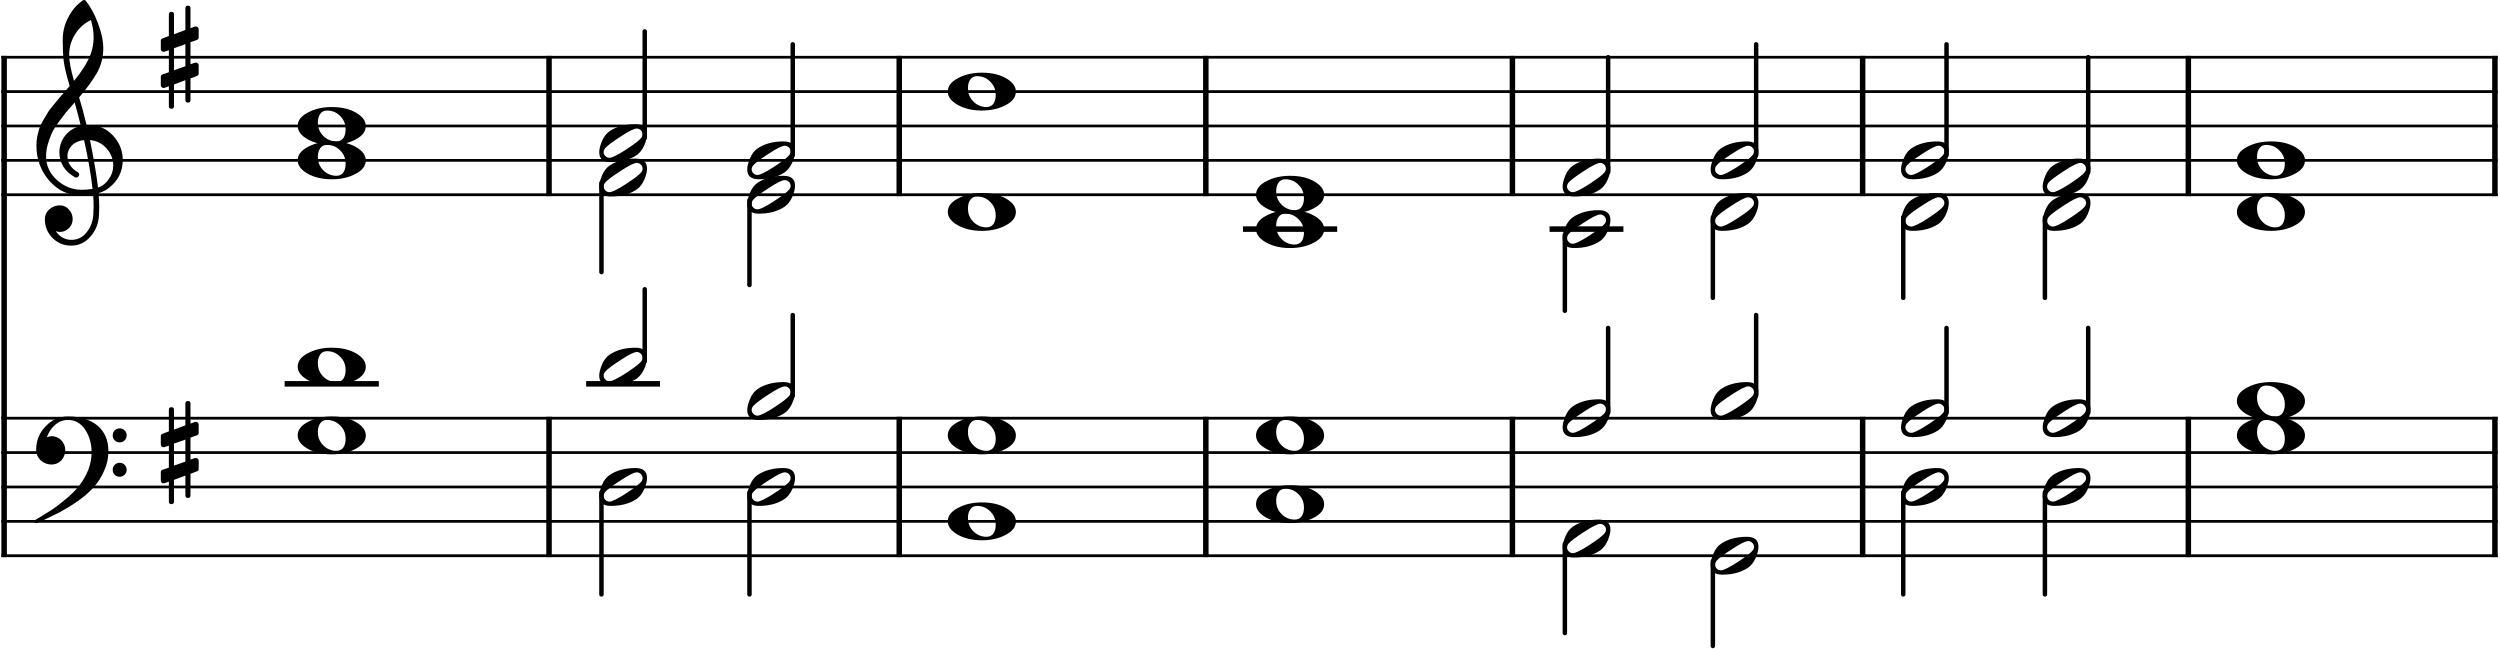 <?xml version="1.0" encoding="UTF-8" standalone="no"?>
<!DOCTYPE svg PUBLIC "-//W3C//DTD SVG 1.1//EN" "http://www.w3.org/Graphics/SVG/1.1/DTD/svg11.dtd">
<svg width="100%" height="100%" viewBox="0 0 1818 472" version="1.1" xmlns="http://www.w3.org/2000/svg" xmlns:xlink="http://www.w3.org/1999/xlink" xml:space="preserve" xmlns:serif="http://www.serif.com/" style="fill-rule:evenodd;clip-rule:evenodd;stroke-linejoin:bevel;">
    <g transform="matrix(1,0,0,1,-140.732,-275.139)">
        <path d="M141.732,316.743L1957.04,316.743" style="fill:none;fill-rule:nonzero;stroke:black;stroke-width:2px;"/>
    </g>
    <g transform="matrix(1,0,0,1,-140.732,-275.139)">
        <path d="M141.732,341.745L1957.04,341.745" style="fill:none;fill-rule:nonzero;stroke:black;stroke-width:2px;"/>
    </g>
    <g transform="matrix(1,0,0,1,-140.732,-275.139)">
        <path d="M141.732,366.746L1957.04,366.746" style="fill:none;fill-rule:nonzero;stroke:black;stroke-width:2px;"/>
    </g>
    <g transform="matrix(1,0,0,1,-140.732,-275.139)">
        <path d="M141.732,391.748L1957.04,391.748" style="fill:none;fill-rule:nonzero;stroke:black;stroke-width:2px;"/>
    </g>
    <g transform="matrix(1,0,0,1,-140.732,-275.139)">
        <path d="M141.732,416.75L1957.04,416.75" style="fill:none;fill-rule:nonzero;stroke:black;stroke-width:2px;"/>
    </g>
    <g transform="matrix(1,0,0,1,-140.732,-275.139)">
        <path d="M141.732,579.26L1957.04,579.26" style="fill:none;fill-rule:nonzero;stroke:black;stroke-width:2px;"/>
    </g>
    <g transform="matrix(1,0,0,1,-140.732,-275.139)">
        <path d="M141.732,604.261L1957.04,604.261" style="fill:none;fill-rule:nonzero;stroke:black;stroke-width:2px;"/>
    </g>
    <g transform="matrix(1,0,0,1,-140.732,-275.139)">
        <path d="M141.732,629.263L1957.04,629.263" style="fill:none;fill-rule:nonzero;stroke:black;stroke-width:2px;"/>
    </g>
    <g transform="matrix(1,0,0,1,-140.732,-275.139)">
        <path d="M141.732,654.265L1957.04,654.265" style="fill:none;fill-rule:nonzero;stroke:black;stroke-width:2px;"/>
    </g>
    <g transform="matrix(1,0,0,1,-140.732,-275.139)">
        <path d="M141.732,679.266L1957.04,679.266" style="fill:none;fill-rule:nonzero;stroke:black;stroke-width:2px;"/>
    </g>
    <g transform="matrix(1,0,0,1,-140.732,-275.139)">
        <path d="M143.732,578.26L143.732,680.266" style="fill:none;fill-rule:nonzero;stroke:black;stroke-width:4px;"/>
    </g>
    <g transform="matrix(1,0,0,1,-140.732,-275.139)">
        <path d="M539.981,578.26L539.981,680.266" style="fill:none;fill-rule:nonzero;stroke:black;stroke-width:4px;"/>
    </g>
    <g transform="matrix(1,0,0,1,-140.732,-275.139)">
        <path d="M794.659,578.26L794.659,680.266" style="fill:none;fill-rule:nonzero;stroke:black;stroke-width:4px;"/>
    </g>
    <g transform="matrix(1,0,0,1,-140.732,-275.139)">
        <path d="M1017.61,578.26L1017.61,680.266" style="fill:none;fill-rule:nonzero;stroke:black;stroke-width:4px;"/>
    </g>
    <g transform="matrix(1,0,0,1,-140.732,-275.139)">
        <path d="M1240.56,578.26L1240.56,680.266" style="fill:none;fill-rule:nonzero;stroke:black;stroke-width:4px;"/>
    </g>
    <g transform="matrix(1,0,0,1,-140.732,-275.139)">
        <path d="M1495.24,578.26L1495.24,680.266" style="fill:none;fill-rule:nonzero;stroke:black;stroke-width:4px;"/>
    </g>
    <g transform="matrix(1,0,0,1,-140.732,-275.139)">
        <path d="M1732.09,578.26L1732.09,680.266" style="fill:none;fill-rule:nonzero;stroke:black;stroke-width:4px;"/>
    </g>
    <g transform="matrix(1,0,0,1,-140.732,-275.139)">
        <path d="M1955.04,578.26L1955.04,680.266" style="fill:none;fill-rule:nonzero;stroke:black;stroke-width:4px;"/>
    </g>
    <g transform="matrix(1,0,0,1,-140.732,-275.139)">
        <path d="M143.732,315.743L143.732,579.26" style="fill:none;fill-rule:nonzero;stroke:black;stroke-width:4px;"/>
    </g>
    <g transform="matrix(1,0,0,1,-140.732,-275.139)">
        <path d="M539.981,315.743L539.981,417.75" style="fill:none;fill-rule:nonzero;stroke:black;stroke-width:4px;"/>
    </g>
    <g transform="matrix(1,0,0,1,-140.732,-275.139)">
        <path d="M794.659,315.743L794.659,417.75" style="fill:none;fill-rule:nonzero;stroke:black;stroke-width:4px;"/>
    </g>
    <g transform="matrix(1,0,0,1,-140.732,-275.139)">
        <path d="M1017.61,315.743L1017.61,417.75" style="fill:none;fill-rule:nonzero;stroke:black;stroke-width:4px;"/>
    </g>
    <g transform="matrix(1,0,0,1,-140.732,-275.139)">
        <path d="M1240.56,315.743L1240.56,417.75" style="fill:none;fill-rule:nonzero;stroke:black;stroke-width:4px;"/>
    </g>
    <g transform="matrix(1,0,0,1,-140.732,-275.139)">
        <path d="M1495.24,315.743L1495.24,417.75" style="fill:none;fill-rule:nonzero;stroke:black;stroke-width:4px;"/>
    </g>
    <g transform="matrix(1,0,0,1,-140.732,-275.139)">
        <path d="M1732.09,315.743L1732.09,417.75" style="fill:none;fill-rule:nonzero;stroke:black;stroke-width:4px;"/>
    </g>
    <g transform="matrix(1,0,0,1,-140.732,-275.139)">
        <path d="M1955.04,315.743L1955.04,417.75" style="fill:none;fill-rule:nonzero;stroke:black;stroke-width:4px;"/>
    </g>
    <g transform="matrix(1,0,0,1,-140.732,-275.139)">
        <path d="M349.714,554.258L414.234,554.258" style="fill:none;fill-rule:nonzero;stroke:black;stroke-width:4px;stroke-linecap:square;"/>
    </g>
    <g transform="matrix(1,0,0,1,-140.732,-275.139)">
        <path d="M568.983,554.258L618.704,554.258" style="fill:none;fill-rule:nonzero;stroke:black;stroke-width:4px;stroke-linecap:square;"/>
    </g>
    <g transform="matrix(1,0,0,1,-140.732,-275.139)">
        <path d="M1046.61,441.751L1111.13,441.751" style="fill:none;fill-rule:nonzero;stroke:black;stroke-width:4px;stroke-linecap:square;"/>
    </g>
    <g transform="matrix(1,0,0,1,-140.732,-275.139)">
        <path d="M1269.57,441.751L1319.29,441.751" style="fill:none;fill-rule:nonzero;stroke:black;stroke-width:4px;stroke-linecap:square;"/>
    </g>
    <g transform="matrix(1,0,0,1,-140.732,-275.139)">
        <path d="M578.108,633.183L578.108,707.393" style="fill:none;fill-rule:nonzero;stroke:black;stroke-width:3.25px;stroke-linecap:round;"/>
    </g>
    <g transform="matrix(1,0,0,1,-140.732,-275.139)">
        <path d="M685.745,633.183L685.745,707.393" style="fill:none;fill-rule:nonzero;stroke:black;stroke-width:3.25px;stroke-linecap:round;"/>
    </g>
    <g transform="matrix(1,0,0,1,-140.732,-275.139)">
        <path d="M1278.69,670.686L1278.69,735.52" style="fill:none;fill-rule:nonzero;stroke:black;stroke-width:3.25px;stroke-linecap:round;"/>
    </g>
    <g transform="matrix(1,0,0,1,-140.732,-275.139)">
        <path d="M1386.33,683.186L1386.33,744.895" style="fill:none;fill-rule:nonzero;stroke:black;stroke-width:3.25px;stroke-linecap:round;"/>
    </g>
    <g transform="matrix(1,0,0,1,-140.732,-275.139)">
        <path d="M1524.77,633.183L1524.77,707.393" style="fill:none;fill-rule:nonzero;stroke:black;stroke-width:3.25px;stroke-linecap:round;"/>
    </g>
    <g transform="matrix(1,0,0,1,-140.732,-275.139)">
        <path d="M1627.79,633.183L1627.79,707.393" style="fill:none;fill-rule:nonzero;stroke:black;stroke-width:3.25px;stroke-linecap:round;"/>
    </g>
    <g transform="matrix(1,0,0,1,-140.732,-275.139)">
        <path d="M609.579,537.917L609.579,485.504" style="fill:none;fill-rule:nonzero;stroke:black;stroke-width:3.25px;stroke-linecap:round;"/>
    </g>
    <g transform="matrix(1,0,0,1,-140.732,-275.139)">
        <path d="M717.216,562.919L717.216,504.255" style="fill:none;fill-rule:nonzero;stroke:black;stroke-width:3.25px;stroke-linecap:round;"/>
    </g>
    <g transform="matrix(1,0,0,1,-140.732,-275.139)">
        <path d="M1310.16,575.42L1310.16,513.631" style="fill:none;fill-rule:nonzero;stroke:black;stroke-width:3.25px;stroke-linecap:round;"/>
    </g>
    <g transform="matrix(1,0,0,1,-140.732,-275.139)">
        <path d="M1417.8,562.919L1417.8,504.255" style="fill:none;fill-rule:nonzero;stroke:black;stroke-width:3.25px;stroke-linecap:round;"/>
    </g>
    <g transform="matrix(1,0,0,1,-140.732,-275.139)">
        <path d="M1556.24,575.42L1556.24,513.631" style="fill:none;fill-rule:nonzero;stroke:black;stroke-width:3.25px;stroke-linecap:round;"/>
    </g>
    <g transform="matrix(1,0,0,1,-140.732,-275.139)">
        <path d="M1659.26,575.42L1659.26,513.631" style="fill:none;fill-rule:nonzero;stroke:black;stroke-width:3.25px;stroke-linecap:round;"/>
    </g>
    <g transform="matrix(1,0,0,1,-140.732,-275.139)">
        <path d="M578.108,408.169L578.108,473.003" style="fill:none;fill-rule:nonzero;stroke:black;stroke-width:3.25px;stroke-linecap:round;"/>
    </g>
    <g transform="matrix(1,0,0,1,-140.732,-275.139)">
        <path d="M685.745,420.67L685.745,482.379" style="fill:none;fill-rule:nonzero;stroke:black;stroke-width:3.25px;stroke-linecap:round;"/>
    </g>
    <g transform="matrix(1,0,0,1,-140.732,-275.139)">
        <path d="M1278.69,445.671L1278.69,501.13" style="fill:none;fill-rule:nonzero;stroke:black;stroke-width:3.25px;stroke-linecap:round;"/>
    </g>
    <g transform="matrix(1,0,0,1,-140.732,-275.139)">
        <path d="M1386.33,433.171L1386.33,491.754" style="fill:none;fill-rule:nonzero;stroke:black;stroke-width:3.25px;stroke-linecap:round;"/>
    </g>
    <g transform="matrix(1,0,0,1,-140.732,-275.139)">
        <path d="M1524.77,433.171L1524.77,491.754" style="fill:none;fill-rule:nonzero;stroke:black;stroke-width:3.25px;stroke-linecap:round;"/>
    </g>
    <g transform="matrix(1,0,0,1,-140.732,-275.139)">
        <path d="M1627.79,433.171L1627.79,491.754" style="fill:none;fill-rule:nonzero;stroke:black;stroke-width:3.25px;stroke-linecap:round;"/>
    </g>
    <g transform="matrix(1,0,0,1,-140.732,-275.139)">
        <path d="M609.579,375.407L609.579,297.992" style="fill:none;fill-rule:nonzero;stroke:black;stroke-width:3.25px;stroke-linecap:round;"/>
    </g>
    <g transform="matrix(1,0,0,1,-140.732,-275.139)">
        <path d="M717.216,387.908L717.216,307.368" style="fill:none;fill-rule:nonzero;stroke:black;stroke-width:3.25px;stroke-linecap:round;"/>
    </g>
    <g transform="matrix(1,0,0,1,-140.732,-275.139)">
        <path d="M1310.16,400.409L1310.16,316.743" style="fill:none;fill-rule:nonzero;stroke:black;stroke-width:3.25px;stroke-linecap:round;"/>
    </g>
    <g transform="matrix(1,0,0,1,-140.732,-275.139)">
        <path d="M1417.8,387.908L1417.8,307.368" style="fill:none;fill-rule:nonzero;stroke:black;stroke-width:3.25px;stroke-linecap:round;"/>
    </g>
    <g transform="matrix(1,0,0,1,-140.732,-275.139)">
        <path d="M1556.24,387.908L1556.24,307.368" style="fill:none;fill-rule:nonzero;stroke:black;stroke-width:3.25px;stroke-linecap:round;"/>
    </g>
    <g transform="matrix(1,0,0,1,-140.732,-275.139)">
        <path d="M1659.26,400.409L1659.26,316.743" style="fill:none;fill-rule:nonzero;stroke:black;stroke-width:3.25px;stroke-linecap:round;"/>
    </g>
    <g transform="matrix(1,0,0,1,-140.732,-275.139)">
        <path d="M378.699,580.526C376.355,580.526 374.663,581.339 373.621,582.964C372.454,584.526 371.871,586.646 371.871,589.323C371.871,592.386 372.683,595.021 374.308,597.229C375.933,599.375 377.725,600.875 379.683,601.729C381.433,602.573 383.288,602.995 385.246,602.995C387.527,602.995 389.251,602.183 390.418,600.558C391.522,598.922 392.074,596.802 392.074,594.198C392.074,591.136 391.261,588.5 389.636,586.292C388.011,584.209 386.256,582.709 384.371,581.792C382.475,580.948 380.584,580.526 378.699,580.526M382.027,577.995C389.058,577.995 394.918,579.36 399.605,582.089C404.355,584.828 406.73,588.052 406.73,591.761C406.73,595.729 404.288,598.985 399.402,601.526C394.517,604.193 388.725,605.526 382.027,605.526C375.121,605.526 369.261,604.162 364.449,601.433C359.626,598.693 357.215,595.469 357.215,591.761C357.215,587.792 359.689,584.537 364.636,581.995C369.522,579.328 375.319,577.995 382.027,577.995" style="fill-rule:nonzero;"/>
    </g>
    <g transform="matrix(1,0,0,1,-140.732,-275.139)">
        <path d="M608.03,622.716C608.03,621.612 607.608,620.669 606.764,619.888C605.91,619.044 604.931,618.622 603.827,618.622C601.879,618.622 597.941,620.575 592.014,624.482C585.889,628.45 582.144,631.284 580.78,632.982C580.061,633.888 579.702,634.831 579.702,635.81C579.702,636.914 580.129,637.857 580.983,638.638C581.764,639.482 582.738,639.904 583.905,639.904C585.79,639.904 589.764,637.95 595.827,634.044C601.816,630.138 605.525,627.305 606.952,625.544C607.67,624.7 608.03,623.758 608.03,622.716M602.858,615.497C608.452,615.497 611.249,617.904 611.249,622.716C611.249,625.06 610.566,627.794 609.202,630.919C607.837,633.982 606.014,636.325 603.733,637.95C598.723,641.336 592.441,643.029 584.889,643.029C579.285,643.029 576.483,640.622 576.483,635.81C576.483,633.664 577.165,630.961 578.53,627.7C579.832,624.575 581.655,622.2 583.999,620.575C589.019,617.19 595.306,615.497 602.858,615.497" style="fill-rule:nonzero;"/>
    </g>
    <g transform="matrix(1,0,0,1,-140.732,-275.139)">
        <path d="M715.667,622.716C715.667,621.612 715.245,620.669 714.401,619.888C713.547,619.044 712.568,618.622 711.464,618.622C709.516,618.622 705.578,620.575 699.651,624.482C693.526,628.45 689.781,631.284 688.417,632.982C687.698,633.888 687.339,634.831 687.339,635.81C687.339,636.914 687.766,637.857 688.62,638.638C689.401,639.482 690.375,639.904 691.542,639.904C693.427,639.904 697.401,637.95 703.464,634.044C709.453,630.138 713.161,627.305 714.589,625.544C715.307,624.7 715.667,623.758 715.667,622.716M710.495,615.497C716.089,615.497 718.885,617.904 718.885,622.716C718.885,625.06 718.203,627.794 716.839,630.919C715.474,633.982 713.651,636.325 711.37,637.95C706.359,641.336 700.078,643.029 692.526,643.029C686.922,643.029 684.12,640.622 684.12,635.81C684.12,633.664 684.802,630.961 686.167,627.7C687.469,624.575 689.292,622.2 691.635,620.575C696.656,617.19 702.943,615.497 710.495,615.497" style="fill-rule:nonzero;"/>
    </g>
    <g transform="matrix(1,0,0,1,-140.732,-275.139)">
        <path d="M851.446,643.03C849.103,643.03 847.41,643.843 846.368,645.468C845.202,647.03 844.618,649.15 844.618,651.827C844.618,654.89 845.431,657.525 847.056,659.733C848.681,661.879 850.473,663.379 852.431,664.233C854.181,665.077 856.035,665.499 857.993,665.499C860.275,665.499 861.999,664.686 863.165,663.061C864.269,661.426 864.821,659.306 864.821,656.702C864.821,653.64 864.009,651.004 862.384,648.796C860.759,646.712 859.004,645.212 857.118,644.296C855.223,643.452 853.332,643.03 851.446,643.03M854.775,640.499C861.806,640.499 867.665,641.864 872.353,644.593C877.103,647.332 879.478,650.556 879.478,654.265C879.478,658.233 877.035,661.489 872.15,664.03C867.264,666.697 861.473,668.03 854.775,668.03C847.868,668.03 842.009,666.666 837.196,663.936C832.374,661.197 829.962,657.973 829.962,654.265C829.962,650.296 832.436,647.041 837.384,644.499C842.269,641.832 848.066,640.499 854.775,640.499" style="fill-rule:nonzero;"/>
    </g>
    <g transform="matrix(1,0,0,1,-140.732,-275.139)">
        <path d="M1075.6,630.529C1073.25,630.529 1071.56,631.342 1070.52,632.967C1069.35,634.529 1068.77,636.649 1068.77,639.326C1068.77,642.389 1069.58,645.024 1071.21,647.233C1072.83,649.378 1074.62,650.878 1076.58,651.733C1078.33,652.576 1080.19,652.998 1082.14,652.998C1084.43,652.998 1086.15,652.186 1087.32,650.561C1088.42,648.925 1088.97,646.805 1088.97,644.201C1088.97,641.139 1088.16,638.503 1086.54,636.295C1084.91,634.212 1083.16,632.712 1081.27,631.795C1079.37,630.951 1077.48,630.529 1075.6,630.529M1078.93,627.998C1085.96,627.998 1091.82,629.363 1096.5,632.092C1101.25,634.831 1103.63,638.055 1103.63,641.764C1103.63,645.733 1101.19,648.988 1096.3,651.529C1091.42,654.196 1085.62,655.529 1078.93,655.529C1072.02,655.529 1066.16,654.165 1061.35,651.436C1056.53,648.696 1054.11,645.472 1054.11,641.764C1054.11,637.795 1056.59,634.54 1061.54,631.998C1066.42,629.331 1072.22,627.998 1078.93,627.998" style="fill-rule:nonzero;"/>
    </g>
    <g transform="matrix(1,0,0,1,-140.732,-275.139)">
        <path d="M1308.61,660.218C1308.61,659.114 1308.19,658.172 1307.35,657.39C1306.49,656.547 1305.51,656.125 1304.41,656.125C1302.46,656.125 1298.52,658.078 1292.6,661.984C1286.47,665.953 1282.73,668.786 1281.36,670.484C1280.64,671.39 1280.28,672.333 1280.28,673.312C1280.28,674.416 1280.71,675.359 1281.57,676.14C1282.35,676.984 1283.32,677.406 1284.49,677.406C1286.37,677.406 1290.35,675.453 1296.41,671.547C1302.4,667.64 1306.11,664.807 1307.53,663.047C1308.25,662.203 1308.61,661.26 1308.61,660.218M1303.44,653C1309.03,653 1311.83,655.406 1311.83,660.218C1311.83,662.562 1311.15,665.297 1309.78,668.422C1308.42,671.484 1306.6,673.828 1304.32,675.453C1299.31,678.838 1293.02,680.531 1285.47,680.531C1279.87,680.531 1277.07,678.125 1277.07,673.312C1277.07,671.166 1277.75,668.463 1279.11,665.203C1280.41,662.078 1282.24,659.703 1284.58,658.078C1289.6,654.692 1295.89,653 1303.44,653" style="fill-rule:nonzero;"/>
    </g>
    <g transform="matrix(1,0,0,1,-140.732,-275.139)">
        <path d="M1416.25,672.719C1416.25,671.615 1415.83,670.672 1414.98,669.891C1414.13,669.047 1413.15,668.626 1412.05,668.626C1410.1,668.626 1406.16,670.579 1400.23,674.485C1394.11,678.454 1390.36,681.287 1389,682.985C1388.28,683.891 1387.92,684.834 1387.92,685.813C1387.92,686.917 1388.35,687.86 1389.2,688.641C1389.98,689.485 1390.96,689.907 1392.12,689.907C1394.01,689.907 1397.98,687.954 1404.05,684.047C1410.04,680.141 1413.74,677.308 1415.17,675.547C1415.89,674.704 1416.25,673.761 1416.25,672.719M1411.08,665.501C1416.67,665.501 1419.47,667.907 1419.47,672.719C1419.47,675.063 1418.79,677.797 1417.42,680.922C1416.06,683.985 1414.23,686.329 1411.95,687.954C1406.94,691.339 1400.66,693.032 1393.11,693.032C1387.5,693.032 1384.7,690.626 1384.7,685.813C1384.7,683.667 1385.38,680.964 1386.75,677.704C1388.05,674.579 1389.87,672.204 1392.22,670.579C1397.24,667.193 1403.53,665.501 1411.08,665.501" style="fill-rule:nonzero;"/>
    </g>
    <g transform="matrix(1,0,0,1,-140.732,-275.139)">
        <path d="M1554.69,622.716C1554.69,621.612 1554.27,620.669 1553.43,619.888C1552.57,619.044 1551.59,618.622 1550.49,618.622C1548.54,618.622 1544.6,620.575 1538.68,624.482C1532.55,628.45 1528.81,631.284 1527.44,632.982C1526.72,633.888 1526.36,634.831 1526.36,635.81C1526.36,636.914 1526.79,637.857 1527.65,638.638C1528.43,639.482 1529.4,639.904 1530.57,639.904C1532.45,639.904 1536.43,637.95 1542.49,634.044C1548.48,630.138 1552.19,627.305 1553.61,625.544C1554.33,624.7 1554.69,623.758 1554.69,622.716M1549.52,615.497C1555.11,615.497 1557.91,617.904 1557.91,622.716C1557.91,625.06 1557.23,627.794 1555.86,630.919C1554.5,633.982 1552.68,636.325 1550.4,637.95C1545.39,641.336 1539.1,643.029 1531.55,643.029C1525.95,643.029 1523.15,640.622 1523.15,635.81C1523.15,633.664 1523.83,630.961 1525.19,627.7C1526.49,624.575 1528.32,622.2 1530.66,620.575C1535.68,617.19 1541.97,615.497 1549.52,615.497" style="fill-rule:nonzero;"/>
    </g>
    <g transform="matrix(1,0,0,1,-140.732,-275.139)">
        <path d="M1657.71,622.716C1657.71,621.612 1657.29,620.669 1656.45,619.888C1655.59,619.044 1654.61,618.622 1653.51,618.622C1651.56,618.622 1647.62,620.575 1641.7,624.482C1635.57,628.45 1631.83,631.284 1630.46,632.982C1629.74,633.888 1629.38,634.831 1629.38,635.81C1629.38,636.914 1629.81,637.857 1630.67,638.638C1631.45,639.482 1632.42,639.904 1633.59,639.904C1635.47,639.904 1639.45,637.95 1645.51,634.044C1651.5,630.138 1655.21,627.305 1656.63,625.544C1657.35,624.7 1657.71,623.758 1657.71,622.716M1652.54,615.497C1658.13,615.497 1660.93,617.904 1660.93,622.716C1660.93,625.06 1660.25,627.794 1658.88,630.919C1657.52,633.982 1655.7,636.325 1653.42,637.95C1648.4,641.336 1642.12,643.029 1634.57,643.029C1628.97,643.029 1626.17,640.622 1626.17,635.81C1626.17,633.664 1626.85,630.961 1628.21,627.7C1629.51,624.575 1631.34,622.2 1633.68,620.575C1638.7,617.19 1644.99,615.497 1652.54,615.497" style="fill-rule:nonzero;"/>
    </g>
    <g transform="matrix(1,0,0,1,-140.732,-275.139)">
        <path d="M1788.87,580.526C1786.53,580.526 1784.84,581.339 1783.8,582.964C1782.63,584.526 1782.05,586.646 1782.05,589.323C1782.05,592.386 1782.86,595.021 1784.48,597.229C1786.11,599.375 1787.9,600.875 1789.86,601.729C1791.61,602.573 1793.46,602.995 1795.42,602.995C1797.7,602.995 1799.43,602.183 1800.59,600.558C1801.7,598.922 1802.25,596.802 1802.25,594.198C1802.25,591.136 1801.44,588.5 1799.81,586.292C1798.19,584.209 1796.43,582.709 1794.55,581.792C1792.65,580.948 1790.76,580.526 1788.87,580.526M1792.2,577.995C1799.23,577.995 1805.09,579.36 1809.78,582.089C1814.53,584.828 1816.91,588.052 1816.91,591.761C1816.91,595.729 1814.46,598.985 1809.58,601.526C1804.69,604.193 1798.9,605.526 1792.2,605.526C1785.3,605.526 1779.44,604.162 1774.62,601.433C1769.8,598.693 1767.39,595.469 1767.39,591.761C1767.39,587.792 1769.86,584.537 1774.81,581.995C1779.7,579.328 1785.49,577.995 1792.2,577.995" style="fill-rule:nonzero;"/>
    </g>
    <g transform="matrix(1,0,0,1,-140.732,-275.139)">
        <path d="M378.699,530.523C376.355,530.523 374.663,531.336 373.621,532.961C372.454,534.523 371.871,536.643 371.871,539.32C371.871,542.382 372.683,545.018 374.308,547.226C375.933,549.372 377.725,550.872 379.683,551.726C381.433,552.57 383.288,552.992 385.246,552.992C387.527,552.992 389.251,552.179 390.418,550.554C391.522,548.919 392.074,546.799 392.074,544.195C392.074,541.132 391.261,538.497 389.636,536.289C388.011,534.205 386.256,532.705 384.371,531.789C382.475,530.945 380.584,530.523 378.699,530.523M382.027,527.992C389.058,527.992 394.918,529.356 399.605,532.086C404.355,534.825 406.73,538.049 406.73,541.757C406.73,545.726 404.288,548.981 399.402,551.523C394.517,554.19 388.725,555.523 382.027,555.523C375.121,555.523 369.261,554.159 364.449,551.429C359.626,548.69 357.215,545.466 357.215,541.757C357.215,537.789 359.689,534.534 364.636,531.992C369.522,529.325 375.319,527.992 382.027,527.992" style="fill-rule:nonzero;"/>
    </g>
    <g transform="matrix(1,0,0,1,-140.732,-275.139)">
        <path d="M608.03,535.211C608.03,534.106 607.608,533.164 606.764,532.382C605.91,531.539 604.931,531.117 603.827,531.117C601.879,531.117 597.941,533.07 592.014,536.976C585.889,540.945 582.144,543.778 580.78,545.476C580.061,546.382 579.702,547.325 579.702,548.304C579.702,549.409 580.129,550.351 580.983,551.132C581.764,551.976 582.738,552.398 583.905,552.398C585.79,552.398 589.764,550.445 595.827,546.539C601.816,542.632 605.525,539.799 606.952,538.039C607.67,537.195 608.03,536.252 608.03,535.211M602.858,527.992C608.452,527.992 611.249,530.398 611.249,535.211C611.249,537.554 610.566,540.289 609.202,543.414C607.837,546.476 606.014,548.82 603.733,550.445C598.723,553.83 592.441,555.523 584.889,555.523C579.285,555.523 576.483,553.117 576.483,548.304C576.483,546.159 577.165,543.455 578.53,540.195C579.832,537.07 581.655,534.695 583.999,533.07C589.019,529.685 595.306,527.992 602.858,527.992" style="fill-rule:nonzero;"/>
    </g>
    <g transform="matrix(1,0,0,1,-140.732,-275.139)">
        <path d="M715.667,560.212C715.667,559.108 715.245,558.165 714.401,557.384C713.547,556.54 712.568,556.118 711.464,556.118C709.516,556.118 705.578,558.072 699.651,561.978C693.526,565.947 689.781,568.78 688.417,570.478C687.698,571.384 687.339,572.327 687.339,573.306C687.339,574.41 687.766,575.353 688.62,576.134C689.401,576.978 690.375,577.4 691.542,577.4C693.427,577.4 697.401,575.447 703.464,571.54C709.453,567.634 713.161,564.801 714.589,563.04C715.307,562.197 715.667,561.254 715.667,560.212M710.495,552.993C716.089,552.993 718.885,555.4 718.885,560.212C718.885,562.556 718.203,565.29 716.839,568.415C715.474,571.478 713.651,573.822 711.37,575.447C706.359,578.832 700.078,580.525 692.526,580.525C686.922,580.525 684.12,578.118 684.12,573.306C684.12,571.16 684.802,568.457 686.167,565.197C687.469,562.072 689.292,559.697 691.635,558.072C696.656,554.686 702.943,552.993 710.495,552.993" style="fill-rule:nonzero;"/>
    </g>
    <g transform="matrix(1,0,0,1,-140.732,-275.139)">
        <path d="M851.446,580.526C849.103,580.526 847.41,581.339 846.368,582.964C845.202,584.526 844.618,586.646 844.618,589.323C844.618,592.386 845.431,595.021 847.056,597.229C848.681,599.375 850.473,600.875 852.431,601.729C854.181,602.573 856.035,602.995 857.993,602.995C860.275,602.995 861.999,602.183 863.165,600.558C864.269,598.922 864.821,596.802 864.821,594.198C864.821,591.136 864.009,588.5 862.384,586.292C860.759,584.209 859.004,582.709 857.118,581.792C855.223,580.948 853.332,580.526 851.446,580.526M854.775,577.995C861.806,577.995 867.665,579.36 872.353,582.089C877.103,584.828 879.478,588.052 879.478,591.761C879.478,595.729 877.035,598.985 872.15,601.526C867.264,604.193 861.473,605.526 854.775,605.526C847.868,605.526 842.009,604.162 837.196,601.433C832.374,598.693 829.962,595.469 829.962,591.761C829.962,587.792 832.436,584.537 837.384,581.995C842.269,579.328 848.066,577.995 854.775,577.995" style="fill-rule:nonzero;"/>
    </g>
    <g transform="matrix(1,0,0,1,-140.732,-275.139)">
        <path d="M1075.6,580.526C1073.25,580.526 1071.56,581.339 1070.52,582.964C1069.35,584.526 1068.77,586.646 1068.77,589.323C1068.77,592.386 1069.58,595.021 1071.21,597.229C1072.83,599.375 1074.62,600.875 1076.58,601.729C1078.33,602.573 1080.19,602.995 1082.14,602.995C1084.43,602.995 1086.15,602.183 1087.32,600.558C1088.42,598.922 1088.97,596.802 1088.97,594.198C1088.97,591.136 1088.16,588.5 1086.54,586.292C1084.91,584.209 1083.16,582.709 1081.27,581.792C1079.37,580.948 1077.48,580.526 1075.6,580.526M1078.93,577.995C1085.96,577.995 1091.82,579.36 1096.5,582.089C1101.25,584.828 1103.63,588.052 1103.63,591.761C1103.63,595.729 1101.19,598.985 1096.3,601.526C1091.42,604.193 1085.62,605.526 1078.93,605.526C1072.02,605.526 1066.16,604.162 1061.35,601.433C1056.53,598.693 1054.11,595.469 1054.11,591.761C1054.11,587.792 1056.59,584.537 1061.54,581.995C1066.42,579.328 1072.22,577.995 1078.93,577.995" style="fill-rule:nonzero;"/>
    </g>
    <g transform="matrix(1,0,0,1,-140.732,-275.139)">
        <path d="M1308.61,572.713C1308.61,571.609 1308.19,570.666 1307.35,569.885C1306.49,569.041 1305.51,568.619 1304.41,568.619C1302.46,568.619 1298.52,570.572 1292.6,574.479C1286.47,578.447 1282.73,581.281 1281.36,582.979C1280.64,583.885 1280.28,584.828 1280.28,585.807C1280.28,586.911 1280.71,587.854 1281.57,588.635C1282.35,589.479 1283.32,589.9 1284.49,589.9C1286.37,589.9 1290.35,587.947 1296.41,584.041C1302.4,580.135 1306.11,577.302 1307.53,575.541C1308.25,574.697 1308.61,573.755 1308.61,572.713M1303.44,565.494C1309.03,565.494 1311.83,567.9 1311.83,572.713C1311.83,575.057 1311.15,577.791 1309.78,580.916C1308.42,583.979 1306.6,586.322 1304.32,587.947C1299.31,591.333 1293.02,593.025 1285.47,593.025C1279.87,593.025 1277.07,590.619 1277.07,585.807C1277.07,583.661 1277.75,580.958 1279.11,577.697C1280.41,574.572 1282.24,572.197 1284.58,570.572C1289.6,567.187 1295.89,565.494 1303.44,565.494" style="fill-rule:nonzero;"/>
    </g>
    <g transform="matrix(1,0,0,1,-140.732,-275.139)">
        <path d="M1416.25,560.212C1416.25,559.108 1415.83,558.165 1414.98,557.384C1414.13,556.54 1413.15,556.118 1412.05,556.118C1410.1,556.118 1406.16,558.072 1400.23,561.978C1394.11,565.947 1390.36,568.78 1389,570.478C1388.28,571.384 1387.92,572.327 1387.92,573.306C1387.92,574.41 1388.35,575.353 1389.2,576.134C1389.98,576.978 1390.96,577.4 1392.12,577.4C1394.01,577.4 1397.98,575.447 1404.05,571.54C1410.04,567.634 1413.74,564.801 1415.17,563.04C1415.89,562.197 1416.25,561.254 1416.25,560.212M1411.08,552.993C1416.67,552.993 1419.47,555.4 1419.47,560.212C1419.47,562.556 1418.79,565.29 1417.42,568.415C1416.06,571.478 1414.23,573.822 1411.95,575.447C1406.94,578.832 1400.66,580.525 1393.11,580.525C1387.5,580.525 1384.7,578.118 1384.7,573.306C1384.7,571.16 1385.38,568.457 1386.75,565.197C1388.05,562.072 1389.87,559.697 1392.22,558.072C1397.24,554.686 1403.53,552.993 1411.08,552.993" style="fill-rule:nonzero;"/>
    </g>
    <g transform="matrix(1,0,0,1,-140.732,-275.139)">
        <path d="M1554.69,572.713C1554.69,571.609 1554.27,570.666 1553.43,569.885C1552.57,569.041 1551.59,568.619 1550.49,568.619C1548.54,568.619 1544.6,570.572 1538.68,574.479C1532.55,578.447 1528.81,581.281 1527.44,582.979C1526.72,583.885 1526.36,584.828 1526.36,585.807C1526.36,586.911 1526.79,587.854 1527.65,588.635C1528.43,589.479 1529.4,589.9 1530.57,589.9C1532.45,589.9 1536.43,587.947 1542.49,584.041C1548.48,580.135 1552.19,577.302 1553.61,575.541C1554.33,574.697 1554.69,573.755 1554.69,572.713M1549.52,565.494C1555.11,565.494 1557.91,567.9 1557.91,572.713C1557.91,575.057 1557.23,577.791 1555.86,580.916C1554.5,583.979 1552.68,586.322 1550.4,587.947C1545.39,591.333 1539.1,593.025 1531.55,593.025C1525.95,593.025 1523.15,590.619 1523.15,585.807C1523.15,583.661 1523.83,580.958 1525.19,577.697C1526.49,574.572 1528.32,572.197 1530.66,570.572C1535.68,567.187 1541.97,565.494 1549.52,565.494" style="fill-rule:nonzero;"/>
    </g>
    <g transform="matrix(1,0,0,1,-140.732,-275.139)">
        <path d="M1657.71,572.713C1657.71,571.609 1657.29,570.666 1656.45,569.885C1655.59,569.041 1654.61,568.619 1653.51,568.619C1651.56,568.619 1647.62,570.572 1641.7,574.479C1635.57,578.447 1631.83,581.281 1630.46,582.979C1629.74,583.885 1629.38,584.828 1629.38,585.807C1629.38,586.911 1629.81,587.854 1630.67,588.635C1631.45,589.479 1632.42,589.9 1633.59,589.9C1635.47,589.9 1639.45,587.947 1645.51,584.041C1651.5,580.135 1655.21,577.302 1656.63,575.541C1657.35,574.697 1657.71,573.755 1657.71,572.713M1652.54,565.494C1658.13,565.494 1660.93,567.9 1660.93,572.713C1660.93,575.057 1660.25,577.791 1658.88,580.916C1657.52,583.979 1655.7,586.322 1653.42,587.947C1648.4,591.333 1642.12,593.025 1634.57,593.025C1628.97,593.025 1626.17,590.619 1626.17,585.807C1626.17,583.661 1626.85,580.958 1628.21,577.697C1629.51,574.572 1631.34,572.197 1633.68,570.572C1638.7,567.187 1644.99,565.494 1652.54,565.494" style="fill-rule:nonzero;"/>
    </g>
    <g transform="matrix(1,0,0,1,-140.732,-275.139)">
        <path d="M1788.87,555.525C1786.53,555.525 1784.84,556.337 1783.8,557.962C1782.63,559.525 1782.05,561.644 1782.05,564.322C1782.05,567.384 1782.86,570.019 1784.48,572.228C1786.11,574.374 1787.9,575.874 1789.86,576.728C1791.61,577.572 1793.46,577.993 1795.42,577.993C1797.7,577.993 1799.43,577.181 1800.59,575.556C1801.7,573.921 1802.25,571.801 1802.25,569.197C1802.25,566.134 1801.44,563.499 1799.81,561.29C1798.19,559.207 1796.43,557.707 1794.55,556.79C1792.65,555.947 1790.76,555.525 1788.87,555.525M1792.2,552.993C1799.23,552.993 1805.09,554.358 1809.78,557.087C1814.53,559.827 1816.91,563.051 1816.91,566.759C1816.91,570.728 1814.46,573.983 1809.58,576.525C1804.69,579.191 1798.9,580.525 1792.2,580.525C1785.3,580.525 1779.44,579.16 1774.62,576.431C1769.8,573.691 1767.39,570.467 1767.39,566.759C1767.39,562.79 1769.86,559.535 1774.81,556.993C1779.7,554.327 1785.49,552.993 1792.2,552.993" style="fill-rule:nonzero;"/>
    </g>
    <g transform="matrix(1,0,0,1,-140.732,-275.139)">
        <path d="M378.699,380.514C376.355,380.514 374.663,381.326 373.621,382.951C372.454,384.514 371.871,386.633 371.871,389.311C371.871,392.373 372.683,395.008 374.308,397.217C375.933,399.363 377.725,400.863 379.683,401.717C381.433,402.561 383.288,402.982 385.246,402.982C387.527,402.982 389.251,402.17 390.418,400.545C391.522,398.909 392.074,396.79 392.074,394.186C392.074,391.123 391.261,388.488 389.636,386.279C388.011,384.196 386.256,382.696 384.371,381.779C382.475,380.936 380.584,380.514 378.699,380.514M382.027,377.982C389.058,377.982 394.918,379.347 399.605,382.076C404.355,384.816 406.73,388.04 406.73,391.748C406.73,395.717 404.288,398.972 399.402,401.514C394.517,404.18 388.725,405.514 382.027,405.514C375.121,405.514 369.261,404.149 364.449,401.42C359.626,398.68 357.215,395.456 357.215,391.748C357.215,387.779 359.689,384.524 364.636,381.982C369.522,379.316 375.319,377.982 382.027,377.982" style="fill-rule:nonzero;"/>
    </g>
    <g transform="matrix(1,0,0,1,-140.732,-275.139)">
        <path d="M608.03,397.702C608.03,396.598 607.608,395.655 606.764,394.874C605.91,394.03 604.931,393.608 603.827,393.608C601.879,393.608 597.941,395.561 592.014,399.468C585.889,403.436 582.144,406.27 580.78,407.968C580.061,408.874 579.702,409.817 579.702,410.796C579.702,411.9 580.129,412.843 580.983,413.624C581.764,414.468 582.738,414.889 583.905,414.889C585.79,414.889 589.764,412.936 595.827,409.03C601.816,405.124 605.525,402.29 606.952,400.53C607.67,399.686 608.03,398.744 608.03,397.702M602.858,390.483C608.452,390.483 611.249,392.889 611.249,397.702C611.249,400.046 610.566,402.78 609.202,405.905C607.837,408.968 606.014,411.311 603.733,412.936C598.723,416.322 592.441,418.014 584.889,418.014C579.285,418.014 576.483,415.608 576.483,410.796C576.483,408.65 577.165,405.947 578.53,402.686C579.832,399.561 581.655,397.186 583.999,395.561C589.019,392.176 595.306,390.483 602.858,390.483" style="fill-rule:nonzero;"/>
    </g>
    <g transform="matrix(1,0,0,1,-140.732,-275.139)">
        <path d="M715.667,410.203C715.667,409.099 715.245,408.156 714.401,407.375C713.547,406.531 712.568,406.109 711.464,406.109C709.516,406.109 705.578,408.062 699.651,411.968C693.526,415.937 689.781,418.77 688.417,420.468C687.698,421.375 687.339,422.317 687.339,423.296C687.339,424.401 687.766,425.343 688.62,426.125C689.401,426.968 690.375,427.39 691.542,427.39C693.427,427.39 697.401,425.437 703.464,421.531C709.453,417.625 713.161,414.791 714.589,413.031C715.307,412.187 715.667,411.244 715.667,410.203M710.495,402.984C716.089,402.984 718.885,405.39 718.885,410.203C718.885,412.546 718.203,415.281 716.839,418.406C715.474,421.468 713.651,423.812 711.37,425.437C706.359,428.823 700.078,430.515 692.526,430.515C686.922,430.515 684.12,428.109 684.12,423.296C684.12,421.151 684.802,418.448 686.167,415.187C687.469,412.062 689.292,409.687 691.635,408.062C696.656,404.677 702.943,402.984 710.495,402.984" style="fill-rule:nonzero;"/>
    </g>
    <g transform="matrix(1,0,0,1,-140.732,-275.139)">
        <path d="M851.446,418.016C849.103,418.016 847.41,418.829 846.368,420.454C845.202,422.016 844.618,424.136 844.618,426.813C844.618,429.875 845.431,432.511 847.056,434.719C848.681,436.865 850.473,438.365 852.431,439.219C854.181,440.063 856.035,440.485 857.993,440.485C860.275,440.485 861.999,439.672 863.165,438.047C864.269,436.412 864.821,434.292 864.821,431.688C864.821,428.625 864.009,425.99 862.384,423.782C860.759,421.698 859.004,420.198 857.118,419.282C855.223,418.438 853.332,418.016 851.446,418.016M854.775,415.485C861.806,415.485 867.665,416.849 872.353,419.579C877.103,422.318 879.478,425.542 879.478,429.25C879.478,433.219 877.035,436.474 872.15,439.016C867.264,441.683 861.473,443.016 854.775,443.016C847.868,443.016 842.009,441.651 837.196,438.922C832.374,436.183 829.962,432.959 829.962,429.25C829.962,425.282 832.436,422.026 837.384,419.485C842.269,416.818 848.066,415.485 854.775,415.485" style="fill-rule:nonzero;"/>
    </g>
    <g transform="matrix(1,0,0,1,-140.732,-275.139)">
        <path d="M1075.6,430.517C1073.25,430.517 1071.56,431.329 1070.52,432.954C1069.35,434.517 1068.77,436.637 1068.77,439.314C1068.77,442.376 1069.58,445.012 1071.21,447.22C1072.83,449.366 1074.62,450.866 1076.58,451.72C1078.33,452.564 1080.19,452.986 1082.14,452.986C1084.43,452.986 1086.15,452.173 1087.32,450.548C1088.42,448.913 1088.97,446.793 1088.97,444.189C1088.97,441.126 1088.16,438.491 1086.54,436.282C1084.91,434.199 1083.16,432.699 1081.27,431.782C1079.37,430.939 1077.48,430.517 1075.6,430.517M1078.93,427.986C1085.96,427.986 1091.82,429.35 1096.5,432.079C1101.25,434.819 1103.63,438.043 1103.63,441.751C1103.63,445.72 1101.19,448.975 1096.3,451.517C1091.42,454.183 1085.62,455.517 1078.93,455.517C1072.02,455.517 1066.16,454.152 1061.35,451.423C1056.53,448.683 1054.11,445.46 1054.11,441.751C1054.11,437.782 1056.59,434.527 1061.54,431.986C1066.42,429.319 1072.22,427.986 1078.93,427.986" style="fill-rule:nonzero;"/>
    </g>
    <g transform="matrix(1,0,0,1,-140.732,-275.139)">
        <path d="M1308.61,435.204C1308.61,434.1 1308.19,433.157 1307.35,432.376C1306.49,431.532 1305.51,431.111 1304.41,431.111C1302.46,431.111 1298.52,433.064 1292.6,436.97C1286.47,440.939 1282.73,443.772 1281.36,445.47C1280.64,446.376 1280.28,447.319 1280.28,448.298C1280.28,449.402 1280.71,450.345 1281.57,451.126C1282.35,451.97 1283.32,452.392 1284.49,452.392C1286.37,452.392 1290.35,450.439 1296.41,446.532C1302.4,442.626 1306.11,439.793 1307.53,438.032C1308.25,437.189 1308.61,436.246 1308.61,435.204M1303.44,427.986C1309.03,427.986 1311.83,430.392 1311.83,435.204C1311.83,437.548 1311.15,440.282 1309.78,443.407C1308.42,446.47 1306.6,448.814 1304.32,450.439C1299.31,453.824 1293.02,455.517 1285.47,455.517C1279.87,455.517 1277.07,453.111 1277.07,448.298C1277.07,446.152 1277.75,443.449 1279.11,440.189C1280.41,437.064 1282.24,434.689 1284.58,433.064C1289.6,429.678 1295.89,427.986 1303.44,427.986" style="fill-rule:nonzero;"/>
    </g>
    <g transform="matrix(1,0,0,1,-140.732,-275.139)">
        <path d="M1416.25,422.704C1416.25,421.599 1415.83,420.657 1414.98,419.875C1414.13,419.032 1413.15,418.61 1412.05,418.61C1410.1,418.61 1406.16,420.563 1400.23,424.469C1394.11,428.438 1390.36,431.271 1389,432.969C1388.28,433.875 1387.92,434.818 1387.92,435.797C1387.92,436.901 1388.35,437.844 1389.2,438.625C1389.98,439.469 1390.96,439.891 1392.12,439.891C1394.01,439.891 1397.98,437.938 1404.05,434.032C1410.04,430.125 1413.74,427.292 1415.17,425.532C1415.89,424.688 1416.25,423.745 1416.25,422.704M1411.08,415.485C1416.67,415.485 1419.47,417.891 1419.47,422.704C1419.47,425.047 1418.79,427.782 1417.42,430.907C1416.06,433.969 1414.23,436.313 1411.95,437.938C1406.94,441.323 1400.66,443.016 1393.11,443.016C1387.5,443.016 1384.7,440.61 1384.7,435.797C1384.7,433.651 1385.38,430.948 1386.75,427.688C1388.05,424.563 1389.87,422.188 1392.22,420.563C1397.24,417.177 1403.53,415.485 1411.08,415.485" style="fill-rule:nonzero;"/>
    </g>
    <g transform="matrix(1,0,0,1,-140.732,-275.139)">
        <path d="M1554.69,422.704C1554.69,421.599 1554.27,420.657 1553.43,419.875C1552.57,419.032 1551.59,418.61 1550.49,418.61C1548.54,418.61 1544.6,420.563 1538.68,424.469C1532.55,428.438 1528.81,431.271 1527.44,432.969C1526.72,433.875 1526.36,434.818 1526.36,435.797C1526.36,436.901 1526.79,437.844 1527.65,438.625C1528.43,439.469 1529.4,439.891 1530.57,439.891C1532.45,439.891 1536.43,437.938 1542.49,434.032C1548.48,430.125 1552.19,427.292 1553.61,425.532C1554.33,424.688 1554.69,423.745 1554.69,422.704M1549.52,415.485C1555.11,415.485 1557.91,417.891 1557.91,422.704C1557.91,425.047 1557.23,427.782 1555.86,430.907C1554.5,433.969 1552.68,436.313 1550.4,437.938C1545.39,441.323 1539.1,443.016 1531.55,443.016C1525.95,443.016 1523.15,440.61 1523.15,435.797C1523.15,433.651 1523.83,430.948 1525.19,427.688C1526.49,424.563 1528.32,422.188 1530.66,420.563C1535.68,417.177 1541.97,415.485 1549.52,415.485" style="fill-rule:nonzero;"/>
    </g>
    <g transform="matrix(1,0,0,1,-140.732,-275.139)">
        <path d="M1657.71,422.704C1657.71,421.599 1657.29,420.657 1656.45,419.875C1655.59,419.032 1654.61,418.61 1653.51,418.61C1651.56,418.61 1647.62,420.563 1641.7,424.469C1635.57,428.438 1631.83,431.271 1630.46,432.969C1629.74,433.875 1629.38,434.818 1629.38,435.797C1629.38,436.901 1629.81,437.844 1630.67,438.625C1631.45,439.469 1632.42,439.891 1633.59,439.891C1635.47,439.891 1639.45,437.938 1645.51,434.032C1651.5,430.125 1655.21,427.292 1656.63,425.532C1657.35,424.688 1657.71,423.745 1657.71,422.704M1652.54,415.485C1658.13,415.485 1660.93,417.891 1660.93,422.704C1660.93,425.047 1660.25,427.782 1658.88,430.907C1657.52,433.969 1655.7,436.313 1653.42,437.938C1648.4,441.323 1642.12,443.016 1634.57,443.016C1628.97,443.016 1626.17,440.61 1626.17,435.797C1626.17,433.651 1626.85,430.948 1628.21,427.688C1629.51,424.563 1631.34,422.188 1633.68,420.563C1638.7,417.177 1644.99,415.485 1652.54,415.485" style="fill-rule:nonzero;"/>
    </g>
    <g transform="matrix(1,0,0,1,-140.732,-275.139)">
        <path d="M1788.87,418.016C1786.53,418.016 1784.84,418.829 1783.8,420.454C1782.63,422.016 1782.05,424.136 1782.05,426.813C1782.05,429.875 1782.86,432.511 1784.48,434.719C1786.11,436.865 1787.9,438.365 1789.86,439.219C1791.61,440.063 1793.46,440.485 1795.42,440.485C1797.7,440.485 1799.43,439.672 1800.59,438.047C1801.7,436.412 1802.25,434.292 1802.25,431.688C1802.25,428.625 1801.44,425.99 1799.81,423.782C1798.19,421.698 1796.43,420.198 1794.55,419.282C1792.65,418.438 1790.76,418.016 1788.87,418.016M1792.2,415.485C1799.23,415.485 1805.09,416.849 1809.78,419.579C1814.53,422.318 1816.91,425.542 1816.91,429.25C1816.91,433.219 1814.46,436.474 1809.58,439.016C1804.69,441.683 1798.9,443.016 1792.2,443.016C1785.3,443.016 1779.44,441.651 1774.62,438.922C1769.8,436.183 1767.39,432.959 1767.39,429.25C1767.39,425.282 1769.86,422.026 1774.81,419.485C1779.7,416.818 1785.49,415.485 1792.2,415.485" style="fill-rule:nonzero;"/>
    </g>
    <g transform="matrix(1,0,0,1,-140.732,-275.139)">
        <path d="M378.699,355.512C376.355,355.512 374.663,356.325 373.621,357.95C372.454,359.512 371.871,361.632 371.871,364.309C371.871,367.371 372.683,370.007 374.308,372.215C375.933,374.361 377.725,375.861 379.683,376.715C381.433,377.559 383.288,377.981 385.246,377.981C387.527,377.981 389.251,377.168 390.418,375.543C391.522,373.908 392.074,371.788 392.074,369.184C392.074,366.121 391.261,363.486 389.636,361.278C388.011,359.194 386.256,357.694 384.371,356.778C382.475,355.934 380.584,355.512 378.699,355.512M382.027,352.981C389.058,352.981 394.918,354.345 399.605,357.075C404.355,359.814 406.73,363.038 406.73,366.746C406.73,370.715 404.288,373.97 399.402,376.512C394.517,379.179 388.725,380.512 382.027,380.512C375.121,380.512 369.261,379.147 364.449,376.418C359.626,373.679 357.215,370.455 357.215,366.746C357.215,362.778 359.689,359.522 364.636,356.981C369.522,354.314 375.319,352.981 382.027,352.981" style="fill-rule:nonzero;"/>
    </g>
    <g transform="matrix(1,0,0,1,-140.732,-275.139)">
        <path d="M608.03,372.7C608.03,371.596 607.608,370.653 606.764,369.872C605.91,369.028 604.931,368.607 603.827,368.607C601.879,368.607 597.941,370.56 592.014,374.466C585.889,378.435 582.144,381.268 580.78,382.966C580.061,383.872 579.702,384.815 579.702,385.794C579.702,386.898 580.129,387.841 580.983,388.622C581.764,389.466 582.738,389.888 583.905,389.888C585.79,389.888 589.764,387.935 595.827,384.028C601.816,380.122 605.525,377.289 606.952,375.528C607.67,374.685 608.03,373.742 608.03,372.7M602.858,365.482C608.452,365.482 611.249,367.888 611.249,372.7C611.249,375.044 610.566,377.778 609.202,380.903C607.837,383.966 606.014,386.31 603.733,387.935C598.723,391.32 592.441,393.013 584.889,393.013C579.285,393.013 576.483,390.607 576.483,385.794C576.483,383.648 577.165,380.945 578.53,377.685C579.832,374.56 581.655,372.185 583.999,370.56C589.019,367.174 595.306,365.482 602.858,365.482" style="fill-rule:nonzero;"/>
    </g>
    <g transform="matrix(1,0,0,1,-140.732,-275.139)">
        <path d="M715.667,385.201C715.667,384.097 715.245,383.154 714.401,382.373C713.547,381.529 712.568,381.107 711.464,381.107C709.516,381.107 705.578,383.061 699.651,386.967C693.526,390.936 689.781,393.769 688.417,395.467C687.698,396.373 687.339,397.316 687.339,398.295C687.339,399.399 687.766,400.342 688.62,401.123C689.401,401.967 690.375,402.389 691.542,402.389C693.427,402.389 697.401,400.436 703.464,396.529C709.453,392.623 713.161,389.79 714.589,388.029C715.307,387.186 715.667,386.243 715.667,385.201M710.495,377.982C716.089,377.982 718.885,380.389 718.885,385.201C718.885,387.545 718.203,390.279 716.839,393.404C715.474,396.467 713.651,398.811 711.37,400.436C706.359,403.821 700.078,405.514 692.526,405.514C686.922,405.514 684.12,403.107 684.12,398.295C684.12,396.149 684.802,393.446 686.167,390.186C687.469,387.061 689.292,384.686 691.635,383.061C696.656,379.675 702.943,377.982 710.495,377.982" style="fill-rule:nonzero;"/>
    </g>
    <g transform="matrix(1,0,0,1,-140.732,-275.139)">
        <path d="M851.446,330.511C849.103,330.511 847.41,331.323 846.368,332.948C845.202,334.511 844.618,336.63 844.618,339.307C844.618,342.37 845.431,345.005 847.056,347.214C848.681,349.359 850.473,350.859 852.431,351.714C854.181,352.557 856.035,352.979 857.993,352.979C860.275,352.979 861.999,352.167 863.165,350.542C864.269,348.906 864.821,346.787 864.821,344.182C864.821,341.12 864.009,338.484 862.384,336.276C860.759,334.193 859.004,332.693 857.118,331.776C855.223,330.932 853.332,330.511 851.446,330.511M854.775,327.979C861.806,327.979 867.665,329.344 872.353,332.073C877.103,334.813 879.478,338.037 879.478,341.745C879.478,345.714 877.035,348.969 872.15,351.511C867.264,354.177 861.473,355.511 854.775,355.511C847.868,355.511 842.009,354.146 837.196,351.417C832.374,348.677 829.962,345.453 829.962,341.745C829.962,337.776 832.436,334.521 837.384,331.979C842.269,329.313 848.066,327.979 854.775,327.979" style="fill-rule:nonzero;"/>
    </g>
    <g transform="matrix(1,0,0,1,-140.732,-275.139)">
        <path d="M1075.6,405.515C1073.25,405.515 1071.56,406.328 1070.52,407.953C1069.35,409.515 1068.77,411.635 1068.77,414.312C1068.77,417.375 1069.58,420.01 1071.21,422.218C1072.83,424.364 1074.62,425.864 1076.58,426.718C1078.33,427.562 1080.19,427.984 1082.14,427.984C1084.43,427.984 1086.15,427.171 1087.32,425.546C1088.42,423.911 1088.97,421.791 1088.97,419.187C1088.97,416.125 1088.16,413.489 1086.54,411.281C1084.91,409.198 1083.16,407.698 1081.27,406.781C1079.37,405.937 1077.48,405.515 1075.6,405.515M1078.93,402.984C1085.96,402.984 1091.82,404.349 1096.5,407.078C1101.25,409.817 1103.63,413.041 1103.63,416.75C1103.63,420.718 1101.19,423.974 1096.3,426.515C1091.42,429.182 1085.62,430.515 1078.93,430.515C1072.02,430.515 1066.16,429.151 1061.35,426.421C1056.53,423.682 1054.11,420.458 1054.11,416.75C1054.11,412.781 1056.59,409.526 1061.54,406.984C1066.42,404.317 1072.22,402.984 1078.93,402.984" style="fill-rule:nonzero;"/>
    </g>
    <g transform="matrix(1,0,0,1,-140.732,-275.139)">
        <path d="M1308.61,397.702C1308.61,396.598 1308.19,395.655 1307.35,394.874C1306.49,394.03 1305.51,393.608 1304.41,393.608C1302.46,393.608 1298.52,395.561 1292.6,399.468C1286.47,403.436 1282.73,406.27 1281.36,407.968C1280.64,408.874 1280.28,409.817 1280.28,410.796C1280.28,411.9 1280.71,412.843 1281.57,413.624C1282.35,414.468 1283.32,414.889 1284.49,414.889C1286.37,414.889 1290.35,412.936 1296.41,409.03C1302.4,405.124 1306.11,402.29 1307.53,400.53C1308.25,399.686 1308.61,398.744 1308.61,397.702M1303.44,390.483C1309.03,390.483 1311.83,392.889 1311.83,397.702C1311.83,400.046 1311.15,402.78 1309.78,405.905C1308.42,408.968 1306.6,411.311 1304.32,412.936C1299.31,416.322 1293.02,418.014 1285.47,418.014C1279.87,418.014 1277.07,415.608 1277.07,410.796C1277.07,408.65 1277.75,405.947 1279.11,402.686C1280.41,399.561 1282.24,397.186 1284.58,395.561C1289.6,392.176 1295.89,390.483 1303.44,390.483" style="fill-rule:nonzero;"/>
    </g>
    <g transform="matrix(1,0,0,1,-140.732,-275.139)">
        <path d="M1416.25,385.201C1416.25,384.097 1415.83,383.154 1414.98,382.373C1414.13,381.529 1413.15,381.107 1412.05,381.107C1410.1,381.107 1406.16,383.061 1400.23,386.967C1394.11,390.936 1390.36,393.769 1389,395.467C1388.28,396.373 1387.92,397.316 1387.92,398.295C1387.92,399.399 1388.35,400.342 1389.2,401.123C1389.98,401.967 1390.96,402.389 1392.12,402.389C1394.01,402.389 1397.98,400.436 1404.05,396.529C1410.04,392.623 1413.74,389.79 1415.17,388.029C1415.89,387.186 1416.25,386.243 1416.25,385.201M1411.08,377.982C1416.67,377.982 1419.47,380.389 1419.47,385.201C1419.47,387.545 1418.79,390.279 1417.42,393.404C1416.06,396.467 1414.23,398.811 1411.95,400.436C1406.94,403.821 1400.66,405.514 1393.11,405.514C1387.5,405.514 1384.7,403.107 1384.7,398.295C1384.7,396.149 1385.38,393.446 1386.75,390.186C1388.05,387.061 1389.87,384.686 1392.22,383.061C1397.24,379.675 1403.53,377.982 1411.08,377.982" style="fill-rule:nonzero;"/>
    </g>
    <g transform="matrix(1,0,0,1,-140.732,-275.139)">
        <path d="M1554.69,385.201C1554.69,384.097 1554.27,383.154 1553.43,382.373C1552.57,381.529 1551.59,381.107 1550.49,381.107C1548.54,381.107 1544.6,383.061 1538.68,386.967C1532.55,390.936 1528.81,393.769 1527.44,395.467C1526.72,396.373 1526.36,397.316 1526.36,398.295C1526.36,399.399 1526.79,400.342 1527.65,401.123C1528.43,401.967 1529.4,402.389 1530.57,402.389C1532.45,402.389 1536.43,400.436 1542.49,396.529C1548.48,392.623 1552.19,389.79 1553.61,388.029C1554.33,387.186 1554.69,386.243 1554.69,385.201M1549.52,377.982C1555.11,377.982 1557.91,380.389 1557.91,385.201C1557.91,387.545 1557.23,390.279 1555.86,393.404C1554.5,396.467 1552.68,398.811 1550.4,400.436C1545.39,403.821 1539.1,405.514 1531.55,405.514C1525.95,405.514 1523.15,403.107 1523.15,398.295C1523.15,396.149 1523.83,393.446 1525.19,390.186C1526.49,387.061 1528.32,384.686 1530.66,383.061C1535.68,379.675 1541.97,377.982 1549.52,377.982" style="fill-rule:nonzero;"/>
    </g>
    <g transform="matrix(1,0,0,1,-140.732,-275.139)">
        <path d="M1657.71,397.702C1657.71,396.598 1657.29,395.655 1656.45,394.874C1655.59,394.03 1654.61,393.608 1653.51,393.608C1651.56,393.608 1647.62,395.561 1641.7,399.468C1635.57,403.436 1631.83,406.27 1630.46,407.968C1629.74,408.874 1629.38,409.817 1629.38,410.796C1629.38,411.9 1629.81,412.843 1630.67,413.624C1631.45,414.468 1632.42,414.889 1633.59,414.889C1635.47,414.889 1639.45,412.936 1645.51,409.03C1651.5,405.124 1655.21,402.29 1656.63,400.53C1657.35,399.686 1657.71,398.744 1657.71,397.702M1652.54,390.483C1658.13,390.483 1660.93,392.889 1660.93,397.702C1660.93,400.046 1660.25,402.78 1658.88,405.905C1657.52,408.968 1655.7,411.311 1653.42,412.936C1648.4,416.322 1642.12,418.014 1634.57,418.014C1628.97,418.014 1626.17,415.608 1626.17,410.796C1626.17,408.65 1626.85,405.947 1628.21,402.686C1629.51,399.561 1631.34,397.186 1633.68,395.561C1638.7,392.176 1644.99,390.483 1652.54,390.483" style="fill-rule:nonzero;"/>
    </g>
    <g transform="matrix(1,0,0,1,-140.732,-275.139)">
        <path d="M1788.87,380.514C1786.53,380.514 1784.84,381.326 1783.8,382.951C1782.63,384.514 1782.05,386.633 1782.05,389.311C1782.05,392.373 1782.86,395.008 1784.48,397.217C1786.11,399.363 1787.9,400.863 1789.86,401.717C1791.61,402.561 1793.46,402.982 1795.42,402.982C1797.7,402.982 1799.43,402.17 1800.59,400.545C1801.7,398.909 1802.25,396.79 1802.25,394.186C1802.25,391.123 1801.44,388.488 1799.81,386.279C1798.19,384.196 1796.43,382.696 1794.55,381.779C1792.65,380.936 1790.76,380.514 1788.87,380.514M1792.2,377.982C1799.23,377.982 1805.09,379.347 1809.78,382.076C1814.53,384.816 1816.91,388.04 1816.91,391.748C1816.91,395.717 1814.46,398.972 1809.58,401.514C1804.69,404.18 1798.9,405.514 1792.2,405.514C1785.3,405.514 1779.44,404.149 1774.62,401.42C1769.8,398.68 1767.39,395.456 1767.39,391.748C1767.39,387.779 1769.86,384.524 1774.81,381.982C1779.7,379.316 1785.49,377.982 1792.2,377.982" style="fill-rule:nonzero;"/>
    </g>
    <g transform="matrix(1,0,0,1,-140.732,-275.139)">
        <path d="M224.14,595.371C223.166,594.392 222.679,593.186 222.679,591.754C222.679,590.321 223.166,589.118 224.14,588.144C225.114,587.17 226.317,586.683 227.75,586.683C229.182,586.683 230.388,587.17 231.367,588.144C232.346,589.118 232.835,590.321 232.835,591.754C232.835,593.186 232.346,594.392 231.367,595.371C230.388,596.35 229.182,596.84 227.75,596.84C226.317,596.84 225.114,596.35 224.14,595.371M224.14,620.379C223.166,619.405 222.679,618.202 222.679,616.769C222.679,615.337 223.166,614.131 224.14,613.152C225.114,612.173 226.317,611.683 227.75,611.683C229.182,611.683 230.388,612.173 231.367,613.152C232.346,614.131 232.835,615.337 232.835,616.769C232.835,618.202 232.346,619.405 231.367,620.379C230.388,621.353 229.182,621.84 227.75,621.84C226.317,621.84 225.114,621.353 224.14,620.379M190.257,577.996C198.914,577.996 206.007,580.173 211.539,584.527C216.882,589.09 219.554,595.277 219.554,603.09C219.554,608.36 218.513,613.178 216.429,617.543C214.471,622.105 211.898,626.142 208.71,629.652C205.45,633.235 201.513,636.621 196.898,639.808C192.398,642.933 187.773,645.735 183.023,648.215C173.325,653.09 167.986,655.527 167.007,655.527C166.164,655.527 165.742,655.105 165.742,654.261C165.742,653.939 165.872,653.647 166.132,653.386C169.455,651.428 173.523,648.923 178.335,645.871C181.46,643.85 185.106,641.048 189.273,637.465C193.315,634.079 196.44,630.892 198.648,627.902C200.929,624.965 203.013,621.319 204.898,616.965C206.523,612.6 207.335,608.298 207.335,604.058C207.335,597.746 205.773,592.246 202.648,587.558C199.523,582.871 195.393,580.527 190.257,580.527C186.611,580.527 183.486,581.699 180.882,584.043C178.08,586.449 176.059,589.475 174.82,593.121C176.059,592.6 177.2,592.34 178.242,592.34C180.971,592.34 183.315,593.319 185.273,595.277C187.221,597.36 188.195,599.735 188.195,602.402C188.195,605.204 187.252,607.715 185.367,609.933C183.346,611.944 180.971,612.949 178.242,612.949C175.315,612.949 172.679,611.944 170.335,609.933C168.117,607.715 167.007,605.204 167.007,602.402C167.007,595.694 169.289,589.965 173.851,585.215C178.341,580.402 183.809,577.996 190.257,577.996" style="fill-rule:nonzero;"/>
    </g>
    <g transform="matrix(1,0,0,1,-140.732,-275.139)">
        <path d="M203.726,366.154L204.32,366.154C204.58,366.092 204.804,366.061 204.992,366.061C212.283,366.061 218.273,368.633 222.96,373.779C227.648,378.852 229.992,384.774 229.992,391.545C229.992,399.951 226.513,406.79 219.554,412.061C217.731,413.498 215.351,414.67 212.414,415.576C212.747,419.805 212.914,423.222 212.914,425.826C212.914,426.347 212.846,428.238 212.71,431.498C212.45,437.55 210.367,442.79 206.46,447.217C202.69,451.581 198.002,453.764 192.398,453.764C187.127,453.764 182.638,451.909 178.929,448.201C175.21,444.42 173.351,439.863 173.351,434.529C173.351,431.727 174.429,429.347 176.585,427.389C178.794,425.441 181.361,424.467 184.289,424.467C186.893,424.467 189.075,425.477 190.835,427.498C192.658,429.383 193.57,431.727 193.57,434.529C193.57,437.061 192.658,439.238 190.835,441.061C189.013,442.883 186.83,443.795 184.289,443.795C183.247,443.795 182.242,443.602 181.273,443.217C184.138,447.446 187.945,449.561 192.695,449.561C197.184,449.561 200.861,447.738 203.726,444.092C206.726,440.321 208.356,435.925 208.617,430.904C208.742,427.779 208.804,425.993 208.804,425.545C208.804,421.899 208.674,418.904 208.414,416.561C205.164,417.081 202.268,417.342 199.726,417.342C190.674,417.342 182.96,413.758 176.585,406.592C170.335,399.363 167.21,390.769 167.21,380.811C167.21,378.727 167.403,376.613 167.789,374.467C168.184,372.706 168.674,370.784 169.257,368.701C169.58,367.524 170.46,365.633 171.898,363.029C172.419,362.248 173.005,361.271 173.656,360.1C174.307,358.928 174.763,358.149 175.023,357.764C175.669,356.462 176.934,354.701 178.82,352.482C179.341,351.899 179.88,351.251 180.437,350.537C180.994,349.824 181.468,349.238 181.859,348.779C182.25,348.321 182.541,347.962 182.734,347.701C182.927,347.441 184.393,345.717 187.132,342.529C187.778,341.873 188.411,341.173 189.031,340.428C189.651,339.683 190.156,339.097 190.546,338.67C190.937,338.243 191.231,337.936 191.429,337.748C189.085,329.998 187.617,323.811 187.023,319.186C186.575,315.477 186.351,310.399 186.351,303.951C186.351,298.284 187.653,292.977 190.257,288.029C192.789,282.894 196.335,278.696 200.898,275.436C201.158,275.238 201.481,275.139 201.867,275.139C202.325,275.139 202.653,275.238 202.851,275.436C206.361,279.665 209.388,285.165 211.929,291.936C214.533,298.706 215.835,304.863 215.835,310.404C215.835,316.654 214.341,322.514 211.351,327.982C207.966,333.774 203.601,339.764 198.257,345.951C199.622,350.243 201.445,356.977 203.726,366.154M212.023,411.576C215.408,410.337 218.049,408.222 219.945,405.232C222.028,402.368 223.07,399.144 223.07,395.561C223.07,390.936 221.507,386.831 218.382,383.248C215.184,379.54 211.111,377.456 206.164,376.998C208.966,390.738 210.919,402.264 212.023,411.576M174.242,389.014C174.242,395.462 176.846,401.128 182.054,406.014C187.388,410.764 193.377,413.139 200.023,413.139C202.752,413.139 205.419,412.941 208.023,412.545C206.981,402.649 204.929,390.8 201.867,376.998C198.158,377.394 195.2,378.696 192.992,380.904C190.835,383.186 189.757,385.758 189.757,388.623C189.757,393.571 192.398,397.576 197.679,400.639C198.127,401.097 198.351,401.587 198.351,402.107C198.351,402.628 198.127,403.113 197.679,403.561C197.283,404.019 196.794,404.248 196.21,404.248C196.148,404.248 195.856,404.186 195.335,404.061C191.617,402.04 188.752,399.436 186.742,396.248C184.846,392.852 183.898,389.43 183.898,385.982C183.898,381.493 185.299,377.425 188.101,373.779C191.028,370.133 194.835,367.79 199.523,366.748C197.7,359.456 196.205,353.758 195.039,349.654C193.997,350.831 192.744,352.248 191.281,353.904C189.817,355.561 188.955,356.555 188.695,356.889C186.351,359.941 184.559,362.316 183.32,364.014C181.101,367.076 179.471,369.712 178.429,371.92C177.325,374.399 176.351,377.102 175.507,380.029C174.664,382.831 174.242,385.826 174.242,389.014M206.851,289.701C201.966,292.107 198.127,295.555 195.335,300.045C192.471,304.67 191.039,309.649 191.039,314.982C191.039,319.67 192.21,325.988 194.554,333.936C199.242,328.269 202.757,323.029 205.101,318.217C207.57,313.133 208.804,307.826 208.804,302.295C208.804,298.128 208.153,293.93 206.851,289.701" style="fill-rule:nonzero;"/>
    </g>
    <g transform="matrix(1,0,0,1,-140.732,-275.139)">
        <path d="M279.247,635.418C279.247,636.657 278.63,637.277 277.396,637.277C276.161,637.277 275.544,636.657 275.544,635.418L275.544,620.965L267.247,624.09L267.247,639.902C267.247,641.142 266.628,641.761 265.388,641.761C264.148,641.761 263.529,641.142 263.529,639.902L263.529,625.355L260.404,626.527C260.341,626.59 260.081,626.621 259.622,626.621C259.102,626.621 258.646,626.425 258.255,626.035C257.865,625.644 257.669,625.189 257.669,624.668L257.669,618.621C257.669,617.642 258.091,617.022 258.935,616.761L263.529,615.199L263.529,599.183L260.404,600.261C260.341,600.324 260.081,600.355 259.622,600.355C259.102,600.355 258.646,600.16 258.255,599.769C257.865,599.379 257.669,598.923 257.669,598.402L257.669,592.34C257.669,591.433 258.091,590.85 258.935,590.59L263.529,588.824L263.529,573.105C263.529,571.866 264.148,571.246 265.388,571.246C266.628,571.246 267.247,571.866 267.247,573.105L267.247,587.558L275.544,584.433L275.544,568.621C275.544,567.381 276.161,566.761 277.396,566.761C278.63,566.761 279.247,567.381 279.247,568.621L279.247,583.168L282.482,581.996C282.544,581.933 282.768,581.902 283.154,581.902C283.612,581.902 284.102,582.095 284.622,582.48C285.018,582.876 285.216,583.334 285.216,583.855L285.216,589.902C285.216,590.819 284.758,591.439 283.841,591.761L279.247,593.324L279.247,609.34L282.482,608.261C282.544,608.199 282.768,608.168 283.154,608.168C283.612,608.168 284.102,608.366 284.622,608.761C285.018,609.147 285.216,609.6 285.216,610.121L285.216,616.183C285.216,617.027 284.758,617.61 283.841,617.933L279.247,619.699L279.247,635.418M275.544,594.793L267.247,597.715L267.247,613.73L275.544,610.808L275.544,594.793" style="fill-rule:nonzero;"/>
    </g>
    <g transform="matrix(1,0,0,1,-140.732,-275.139)">
        <path d="M279.247,347.9C279.247,349.139 278.63,349.759 277.396,349.759C276.161,349.759 275.544,349.139 275.544,347.9L275.544,333.446L267.247,336.571L267.247,352.384C267.247,353.624 266.628,354.243 265.388,354.243C264.148,354.243 263.529,353.624 263.529,352.384L263.529,337.837L260.404,339.009C260.341,339.071 260.081,339.103 259.622,339.103C259.102,339.103 258.646,338.907 258.255,338.517C257.865,338.126 257.669,337.67 257.669,337.15L257.669,331.103C257.669,330.124 258.091,329.504 258.935,329.243L263.529,327.681L263.529,311.665L260.404,312.743C260.341,312.806 260.081,312.837 259.622,312.837C259.102,312.837 258.646,312.642 258.255,312.251C257.865,311.86 257.669,311.405 257.669,310.884L257.669,304.821C257.669,303.915 258.091,303.332 258.935,303.071L263.529,301.306L263.529,285.587C263.529,284.347 264.148,283.728 265.388,283.728C266.628,283.728 267.247,284.347 267.247,285.587L267.247,300.04L275.544,296.915L275.544,281.103C275.544,279.863 276.161,279.243 277.396,279.243C278.63,279.243 279.247,279.863 279.247,281.103L279.247,295.65L282.482,294.478C282.544,294.415 282.768,294.384 283.154,294.384C283.612,294.384 284.102,294.577 284.622,294.962C285.018,295.358 285.216,295.816 285.216,296.337L285.216,302.384C285.216,303.301 284.758,303.92 283.841,304.243L279.247,305.806L279.247,321.821L282.482,320.743C282.544,320.681 282.768,320.65 283.154,320.65C283.612,320.65 284.102,320.847 284.622,321.243C285.018,321.629 285.216,322.082 285.216,322.603L285.216,328.665C285.216,329.509 284.758,330.092 283.841,330.415L279.247,332.181L279.247,347.9M275.544,307.275L267.247,310.196L267.247,326.212L275.544,323.29L275.544,307.275" style="fill-rule:nonzero;"/>
    </g>
</svg>
